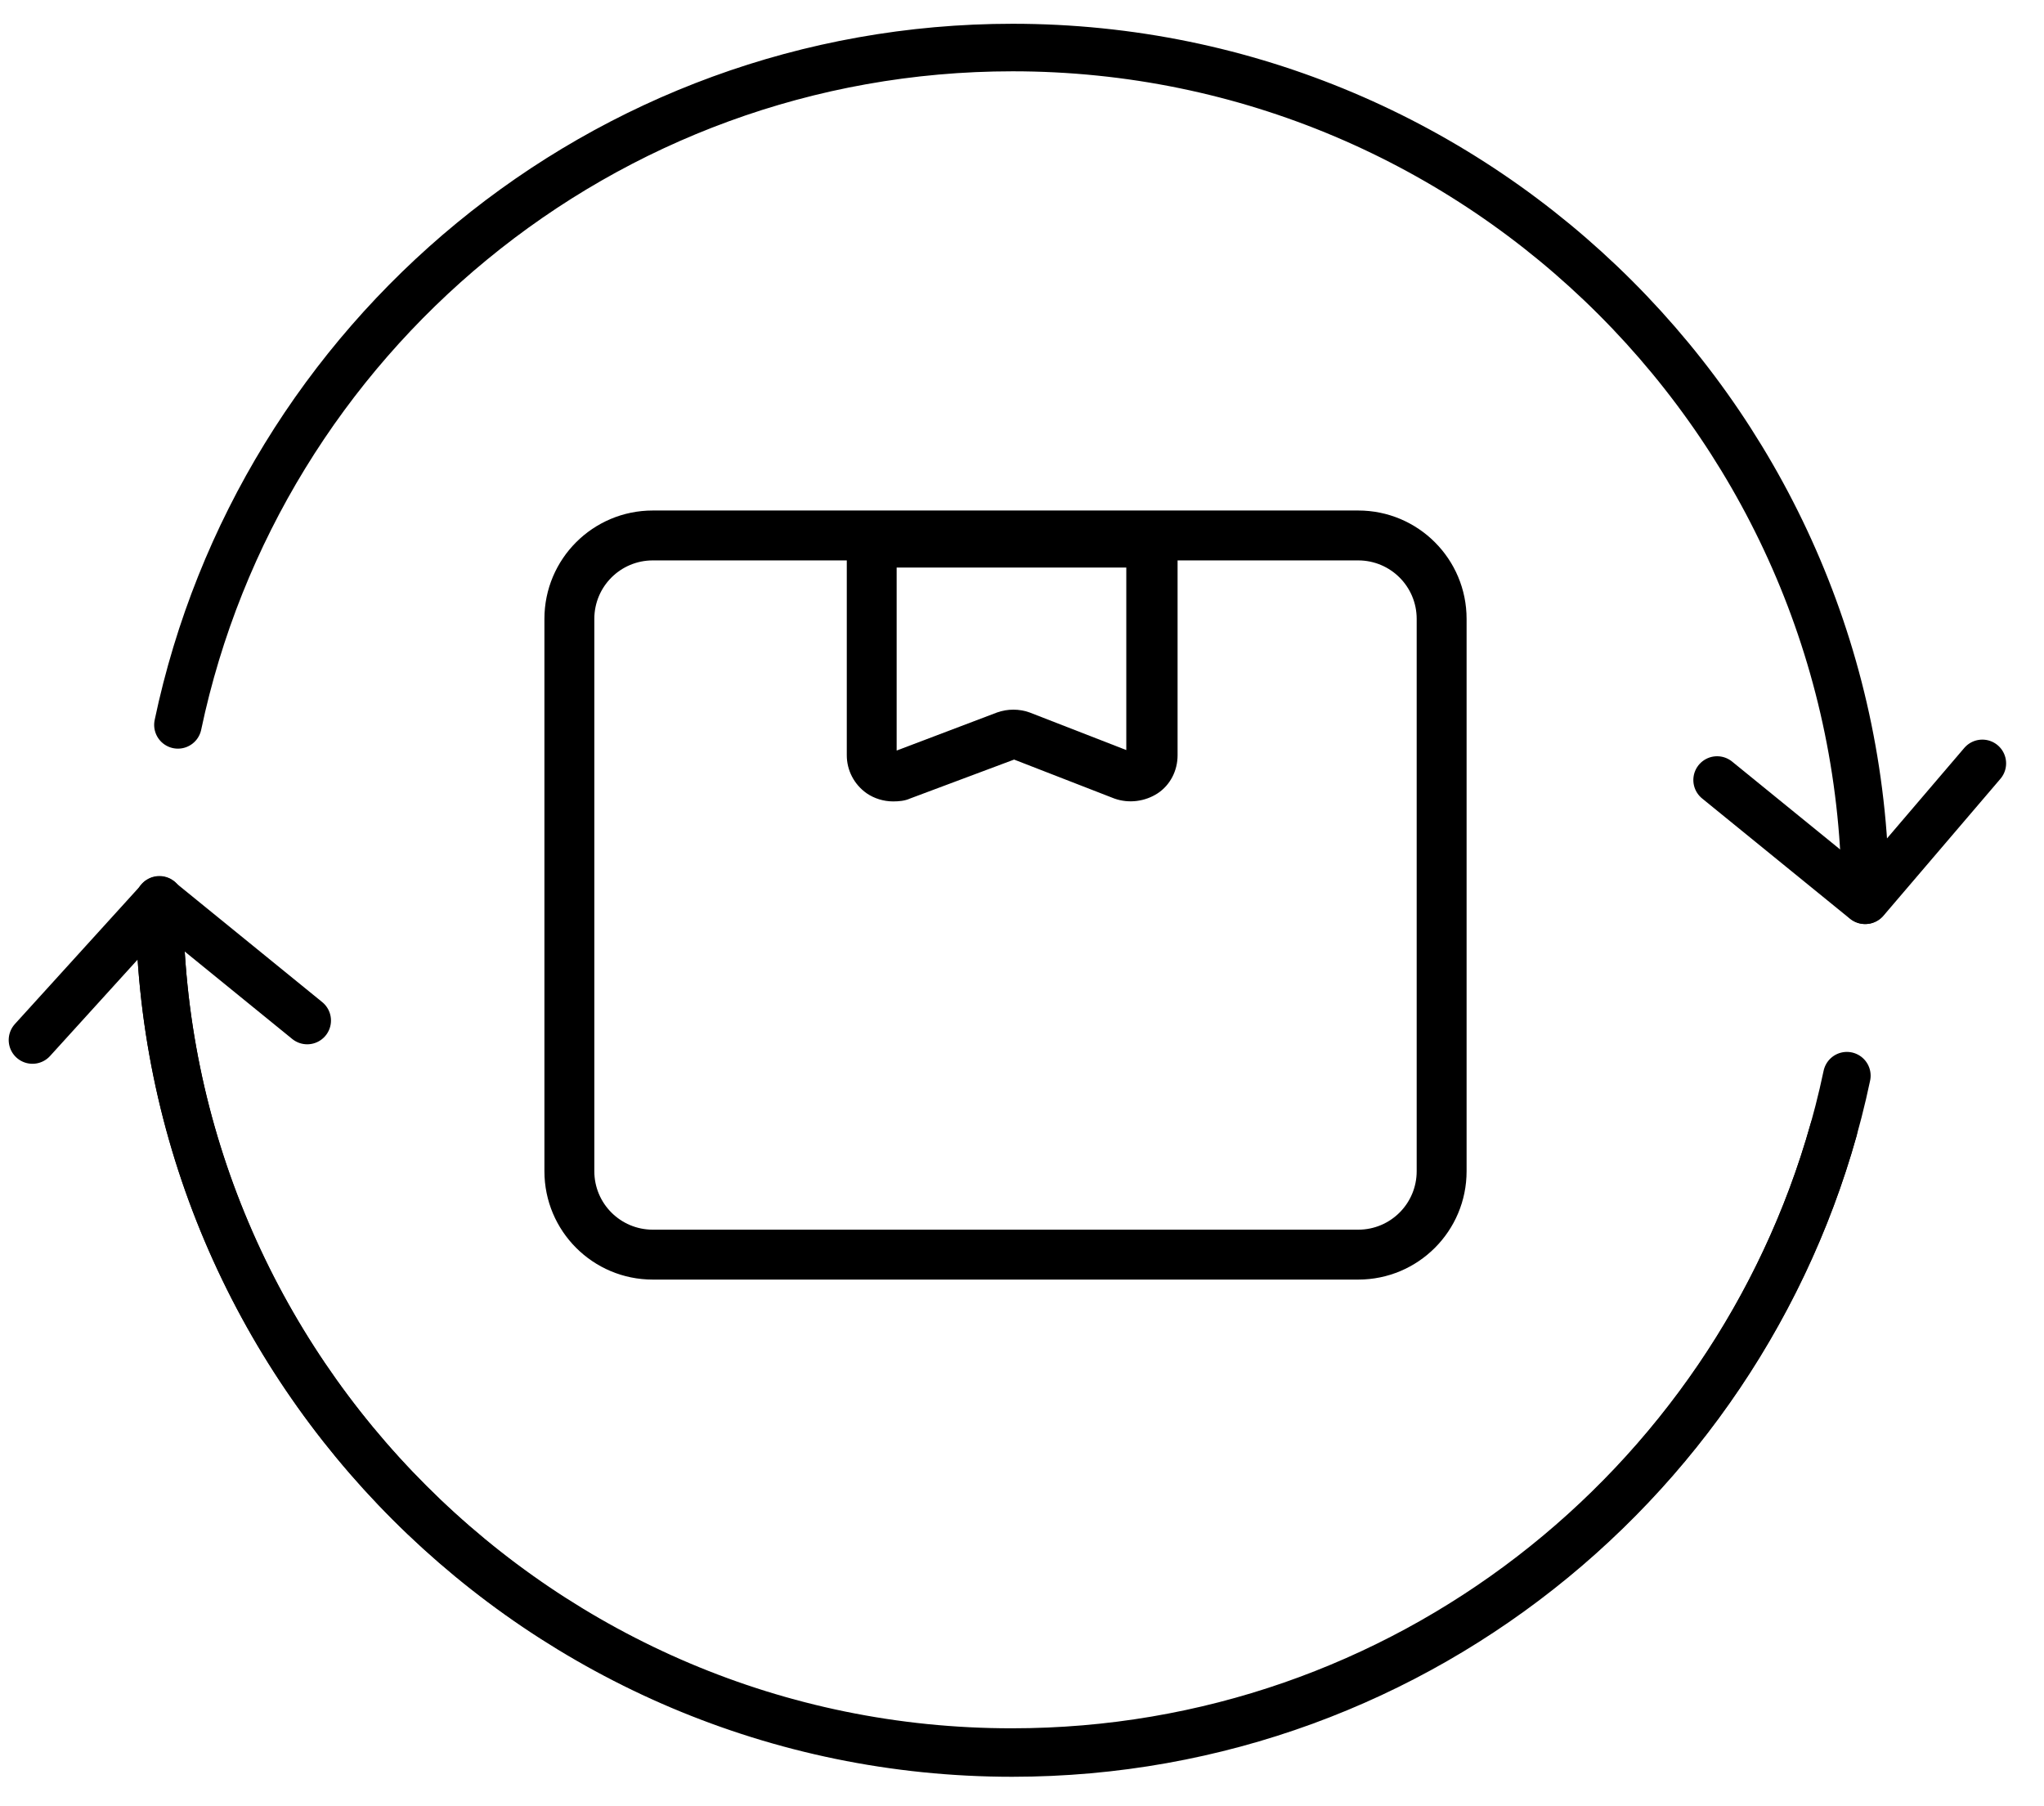 <svg width="43" height="38" viewBox="0 0 43 38" fill="none" xmlns="http://www.w3.org/2000/svg">
<path d="M38.573 23.77C36.453 31.31 29.512 36.86 21.293 36.86C11.402 36.87 3.353 28.82 3.353 18.93M3.743 15.25C5.453 7.12 12.673 1 21.303 1C31.193 1 39.243 9.05 39.243 18.94L41.703 16.06" stroke="black" stroke-linecap="round" stroke-linejoin="round"/>
<path d="M28.573 26.92H13.733C12.473 26.92 11.453 25.9 11.453 24.64V13.02C11.453 11.76 12.473 10.74 13.733 10.74H28.573C29.833 10.74 30.853 11.76 30.853 13.02V24.64C30.853 25.9 29.833 26.92 28.573 26.92ZM13.733 11.79C13.053 11.79 12.503 12.34 12.503 13.02V24.64C12.503 25.32 13.053 25.87 13.733 25.87H28.573C29.253 25.87 29.803 25.32 29.803 24.64V13.02C29.803 12.34 29.253 11.79 28.573 11.79H13.733Z" fill="black"/>
<path d="M18.784 16.86C18.593 16.86 18.393 16.8 18.233 16.69C17.963 16.5 17.814 16.2 17.814 15.89V10.88H24.773V15.89C24.773 16.22 24.613 16.52 24.354 16.69C24.093 16.86 23.753 16.91 23.444 16.8L21.334 15.98L19.143 16.8C19.034 16.85 18.904 16.86 18.794 16.86H18.784ZM18.863 11.93V15.79L20.973 14.99C21.193 14.91 21.444 14.91 21.663 14.99L23.694 15.78V11.94H18.843H18.863V11.93Z" fill="black"/>
<path d="M36.123 16.41L39.233 18.94" stroke="black" stroke-linecap="round" stroke-linejoin="round"/>
<path d="M38.853 22.63C37.143 30.76 29.923 36.88 21.293 36.88C11.403 36.88 3.353 28.83 3.353 18.94L0.683 21.88" stroke="black" stroke-linecap="round" stroke-linejoin="round"/>
<path d="M6.463 21.47L3.353 18.94" stroke="black" stroke-linecap="round" stroke-linejoin="round"/>
</svg>
